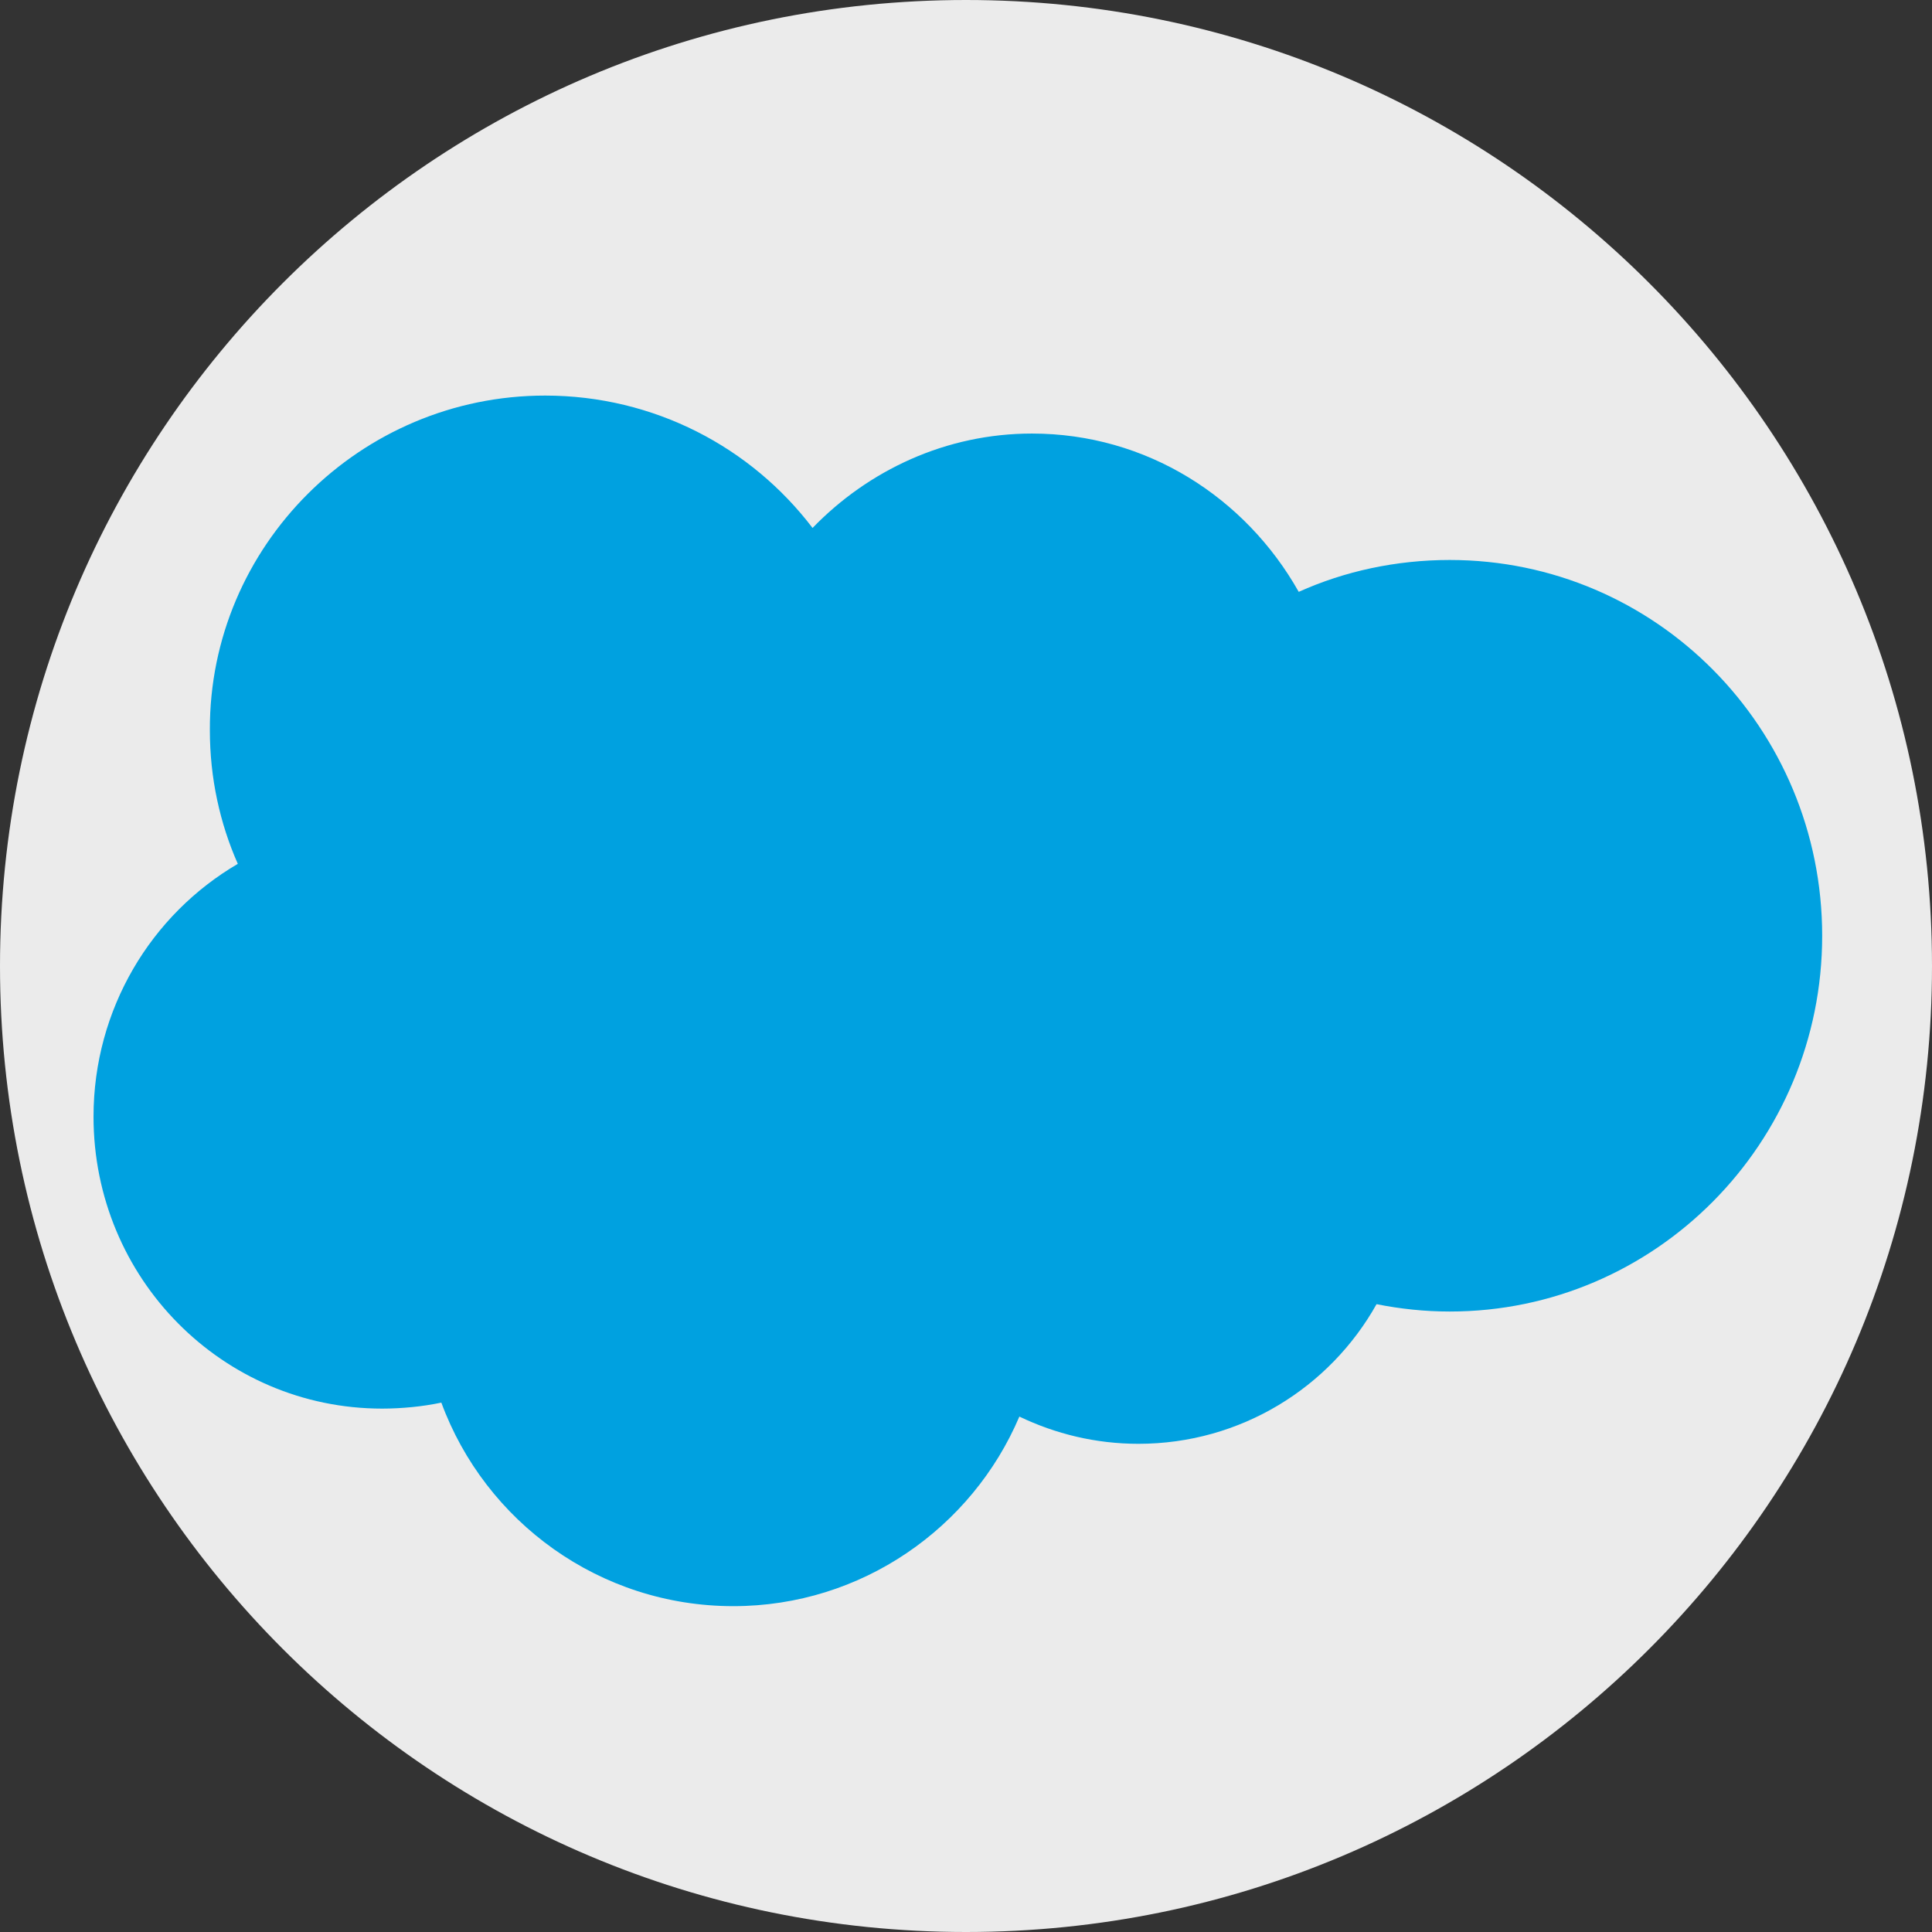 <?xml version="1.0" encoding="UTF-8"?>
<svg id="Layer_1" data-name="Layer 1" xmlns="http://www.w3.org/2000/svg" viewBox="0 0 32 32">
  <rect x="0" y="0" width="32" height="32" fill="#333333" stroke="none"/>
  <defs>
    <style>
      .cls-1 {
        fill: #ebebeb;
      }

      .cls-2 {
        fill: #00a1e0;
      }
    </style>
  </defs>
  <g id="Layer_11" data-name="Layer 11">
    <path class="cls-1" d="M32,16c0,2.209-.448,4.314-1.257,6.228s-1.981,3.638-3.429,5.086-3.172,2.619-5.086,3.429-4.019,1.257-6.228,1.257-4.314-.448-6.228-1.257-3.638-1.981-5.086-3.429-2.619-3.172-3.429-5.086-1.257-4.019-1.257-6.228.448-4.314,1.257-6.228c.809-1.914,1.981-3.638,3.429-5.086s3.172-2.619,5.086-3.429c1.914-.81,4.019-1.257,6.228-1.257s4.314.448,6.228,1.257c1.914.809,3.638,1.981,5.086,3.429s2.619,3.172,3.429,5.086,1.257,4.019,1.257,6.228Z"/>
  </g>
  <path id="Fill-1" class="cls-2" d="M13.457,8.746c.463-.479,1.016-.87,1.632-1.142s1.293-.423,2.004-.423c.947,0,1.832.264,2.589.724s1.388,1.115,1.829,1.898c.38-.171.782-.303,1.201-.392s.854-.136,1.3-.136c1.708,0,3.25.697,4.365,1.823s1.804,2.683,1.804,4.401-.691,3.275-1.808,4.401-2.659,1.823-4.361,1.823c-.209,0-.416-.011-.618-.032s-.401-.051-.594-.09c-.386.689-.947,1.267-1.625,1.673s-1.471.64-2.319.64c-.353,0-.697-.041-1.027-.118s-.647-.19-.945-.333c-.391.92-1.044,1.705-1.865,2.26s-1.81.88-2.873.88c-1.107,0-2.135-.35-2.976-.946s-1.497-1.439-1.86-2.425c-.16.033-.322.058-.486.074s-.329.025-.494.025c-1.322,0-2.517-.54-3.382-1.414s-1.399-2.084-1.399-3.422c0-.892.24-1.73.658-2.449s1.016-1.319,1.732-1.738c-.149-.336-.264-.691-.343-1.062s-.12-.756-.12-1.153c-.006-1.526.617-2.911,1.624-3.915s2.398-1.626,3.929-1.626c.903,0,1.757.215,2.512.596s1.41.93,1.917,1.596"/>
</svg>